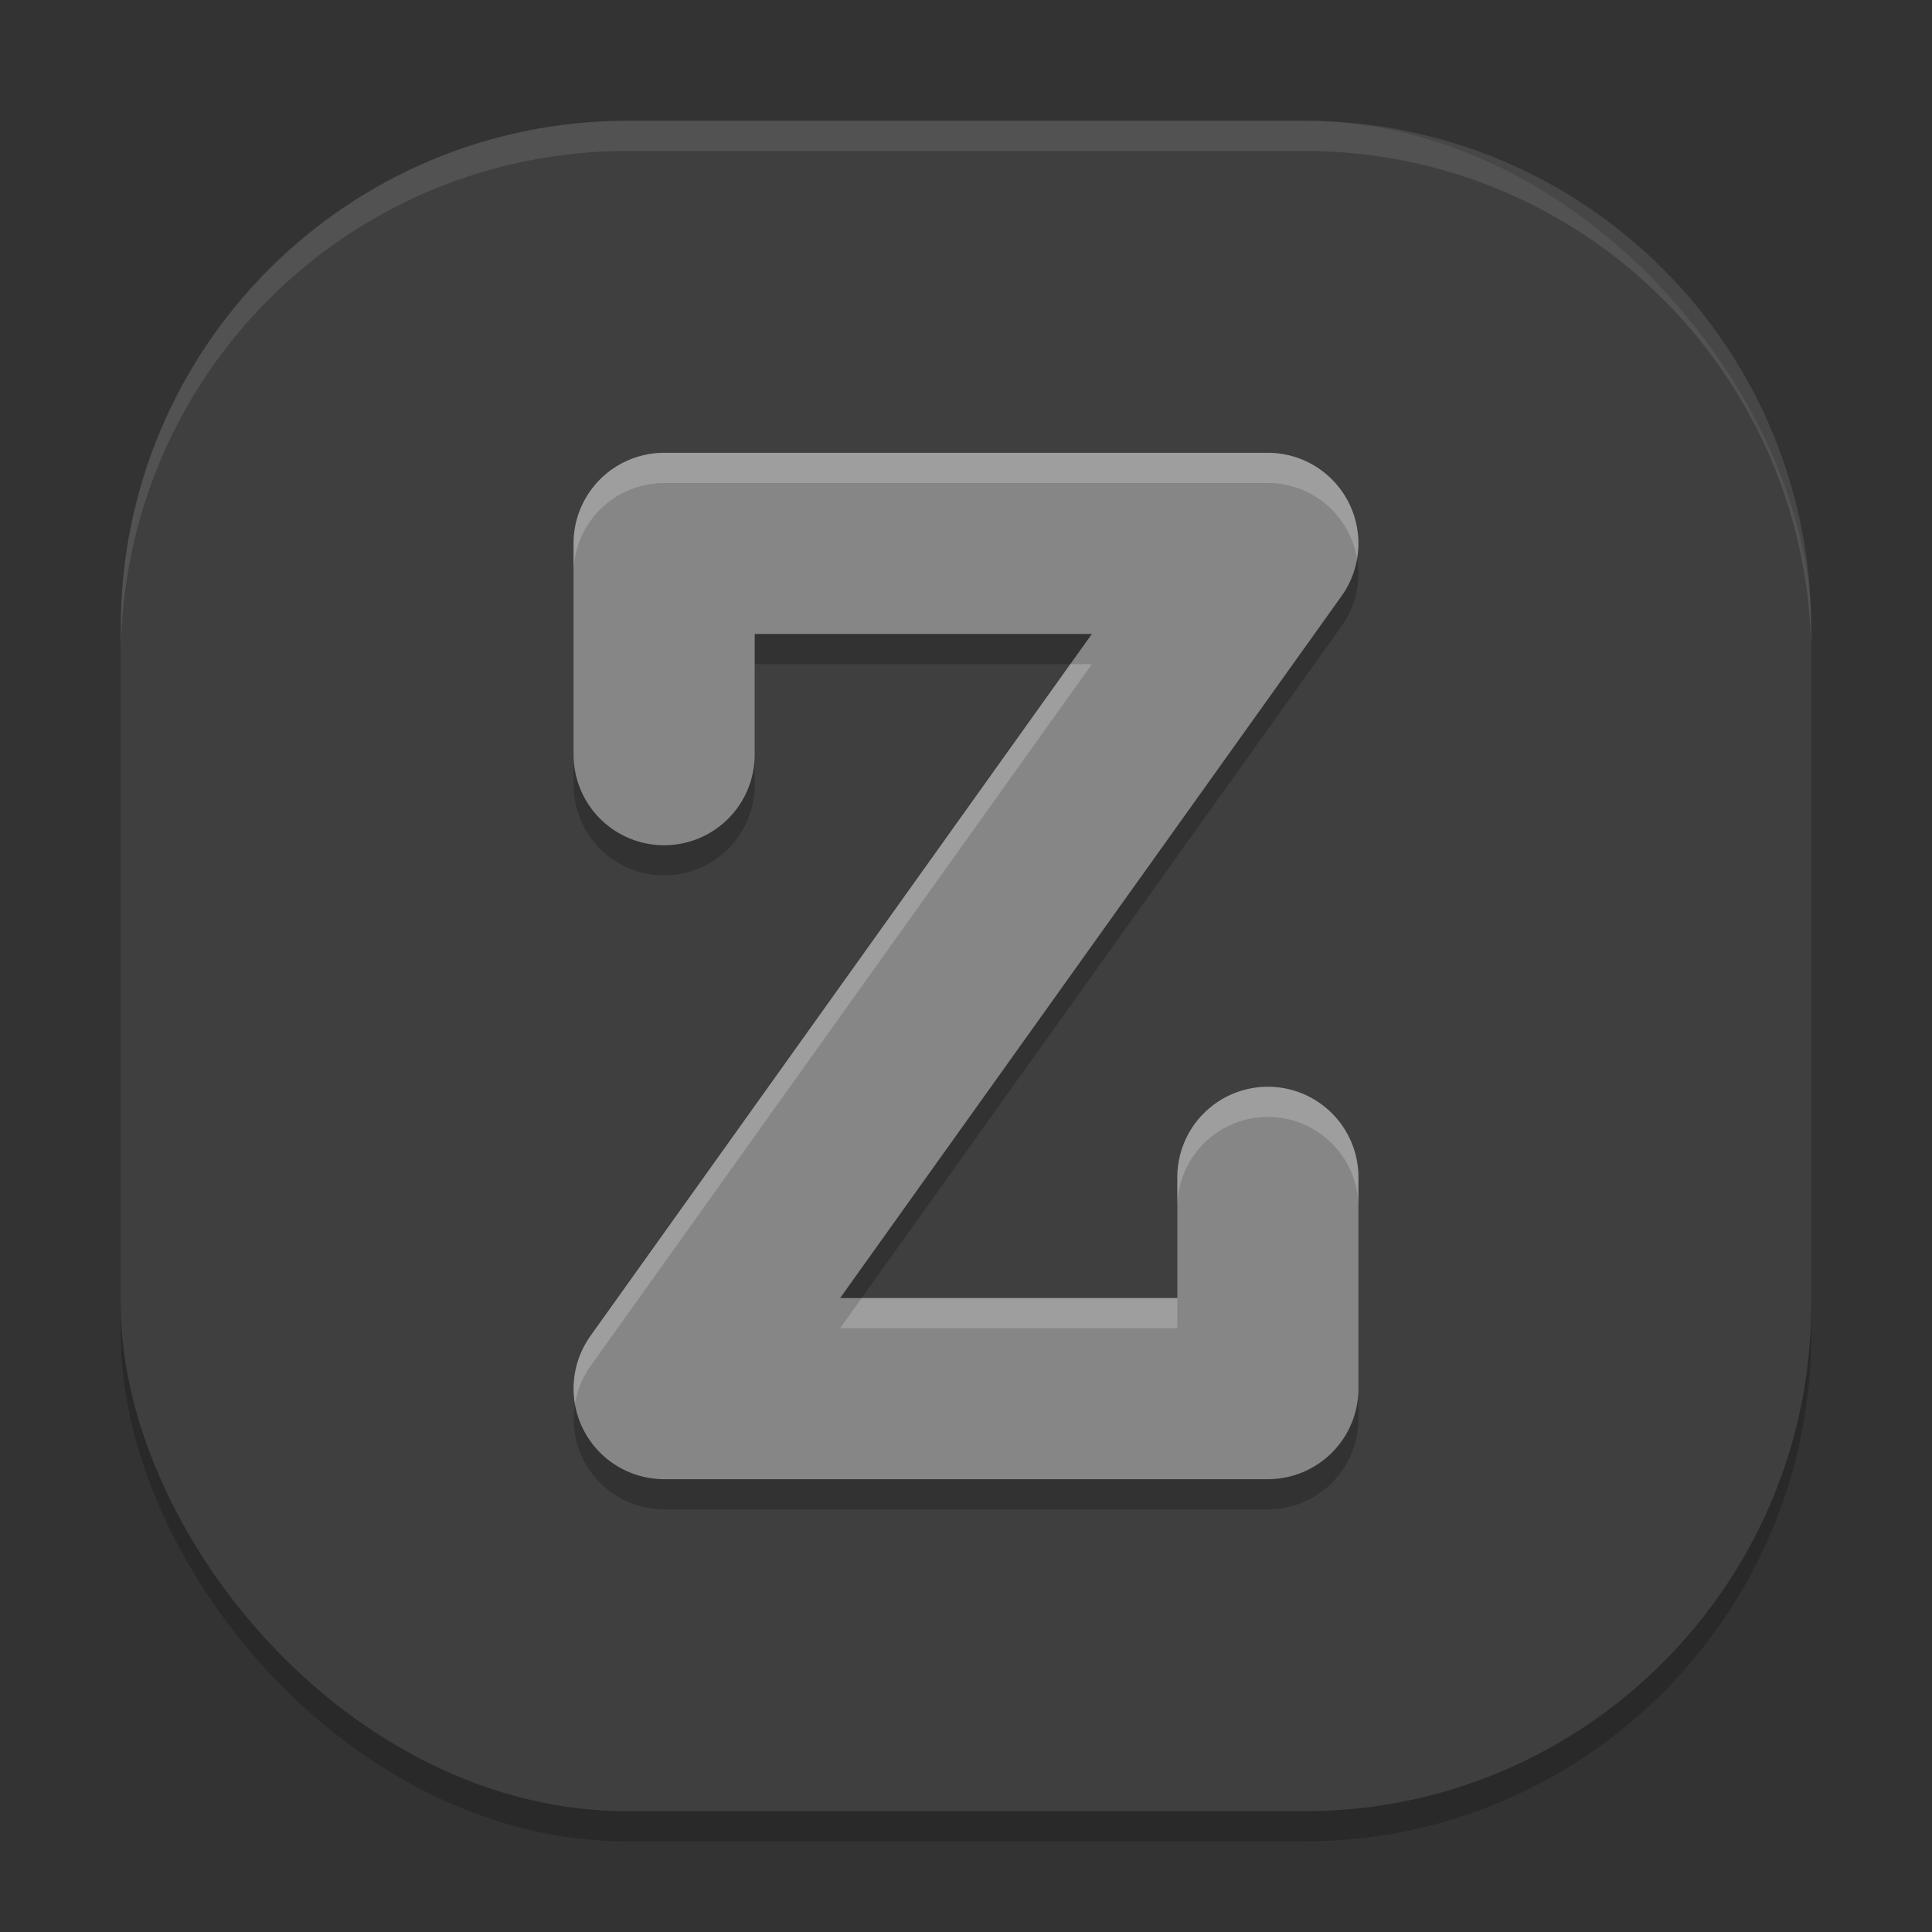 <svg width="64" height="64" version="1" xmlns="http://www.w3.org/2000/svg">
 <rect width="100%" height="100%" fill="#333333" stroke="none"/>
 <rect x="4" y="5" width="56" height="56" rx="16.8" ry="16.8" style="opacity:.2"/>
 <rect x="4" y="4" width="56" height="56" rx="16.8" ry="16.8" style="fill:#3f3f3f"/>
 <path d="m22 26v-7h20l-20 28h20v-7" style="fill:none;opacity:.2;stroke-linecap:round;stroke-linejoin:round;stroke-width:6;stroke:#000000"/>
 <path d="m22 25v-7h20l-20 28h20v-7" style="fill:none;stroke-linecap:round;stroke-linejoin:round;stroke-width:6;stroke:#868686"/>
 <path d="M 20.801 4 C 11.494 4 4 11.494 4 20.801 L 4 21.801 C 4 12.494 11.494 5 20.801 5 L 43.199 5 C 52.506 5 60 12.494 60 21.801 L 60 20.801 C 60 11.494 52.506 4 43.199 4 L 20.801 4 z " style="fill:#ffffff;opacity:.1"/>
 <path d="m22 15a3 3 0 0 0-3 3v1a3 3 0 0 1 3-3h20a3 3 0 0 1 2.953 2.5 3 3 0 0 0-2.953-3.5h-20zm13.455 7-15.896 22.256a3 3 0 0 0-0.512 2.244 3 3 0 0 1 0.512-1.244l16.611-23.256h-0.715zm6.545 14a3 3 0 0 0-3 3v1a3 3 0 0 1 3-3 3 3 0 0 1 3 3v-1a3 3 0 0 0-3-3zm-13.455 7-0.715 1h11.17v-1h-10.455z" style="fill:#ffffff;opacity:.2"/>
</svg>
